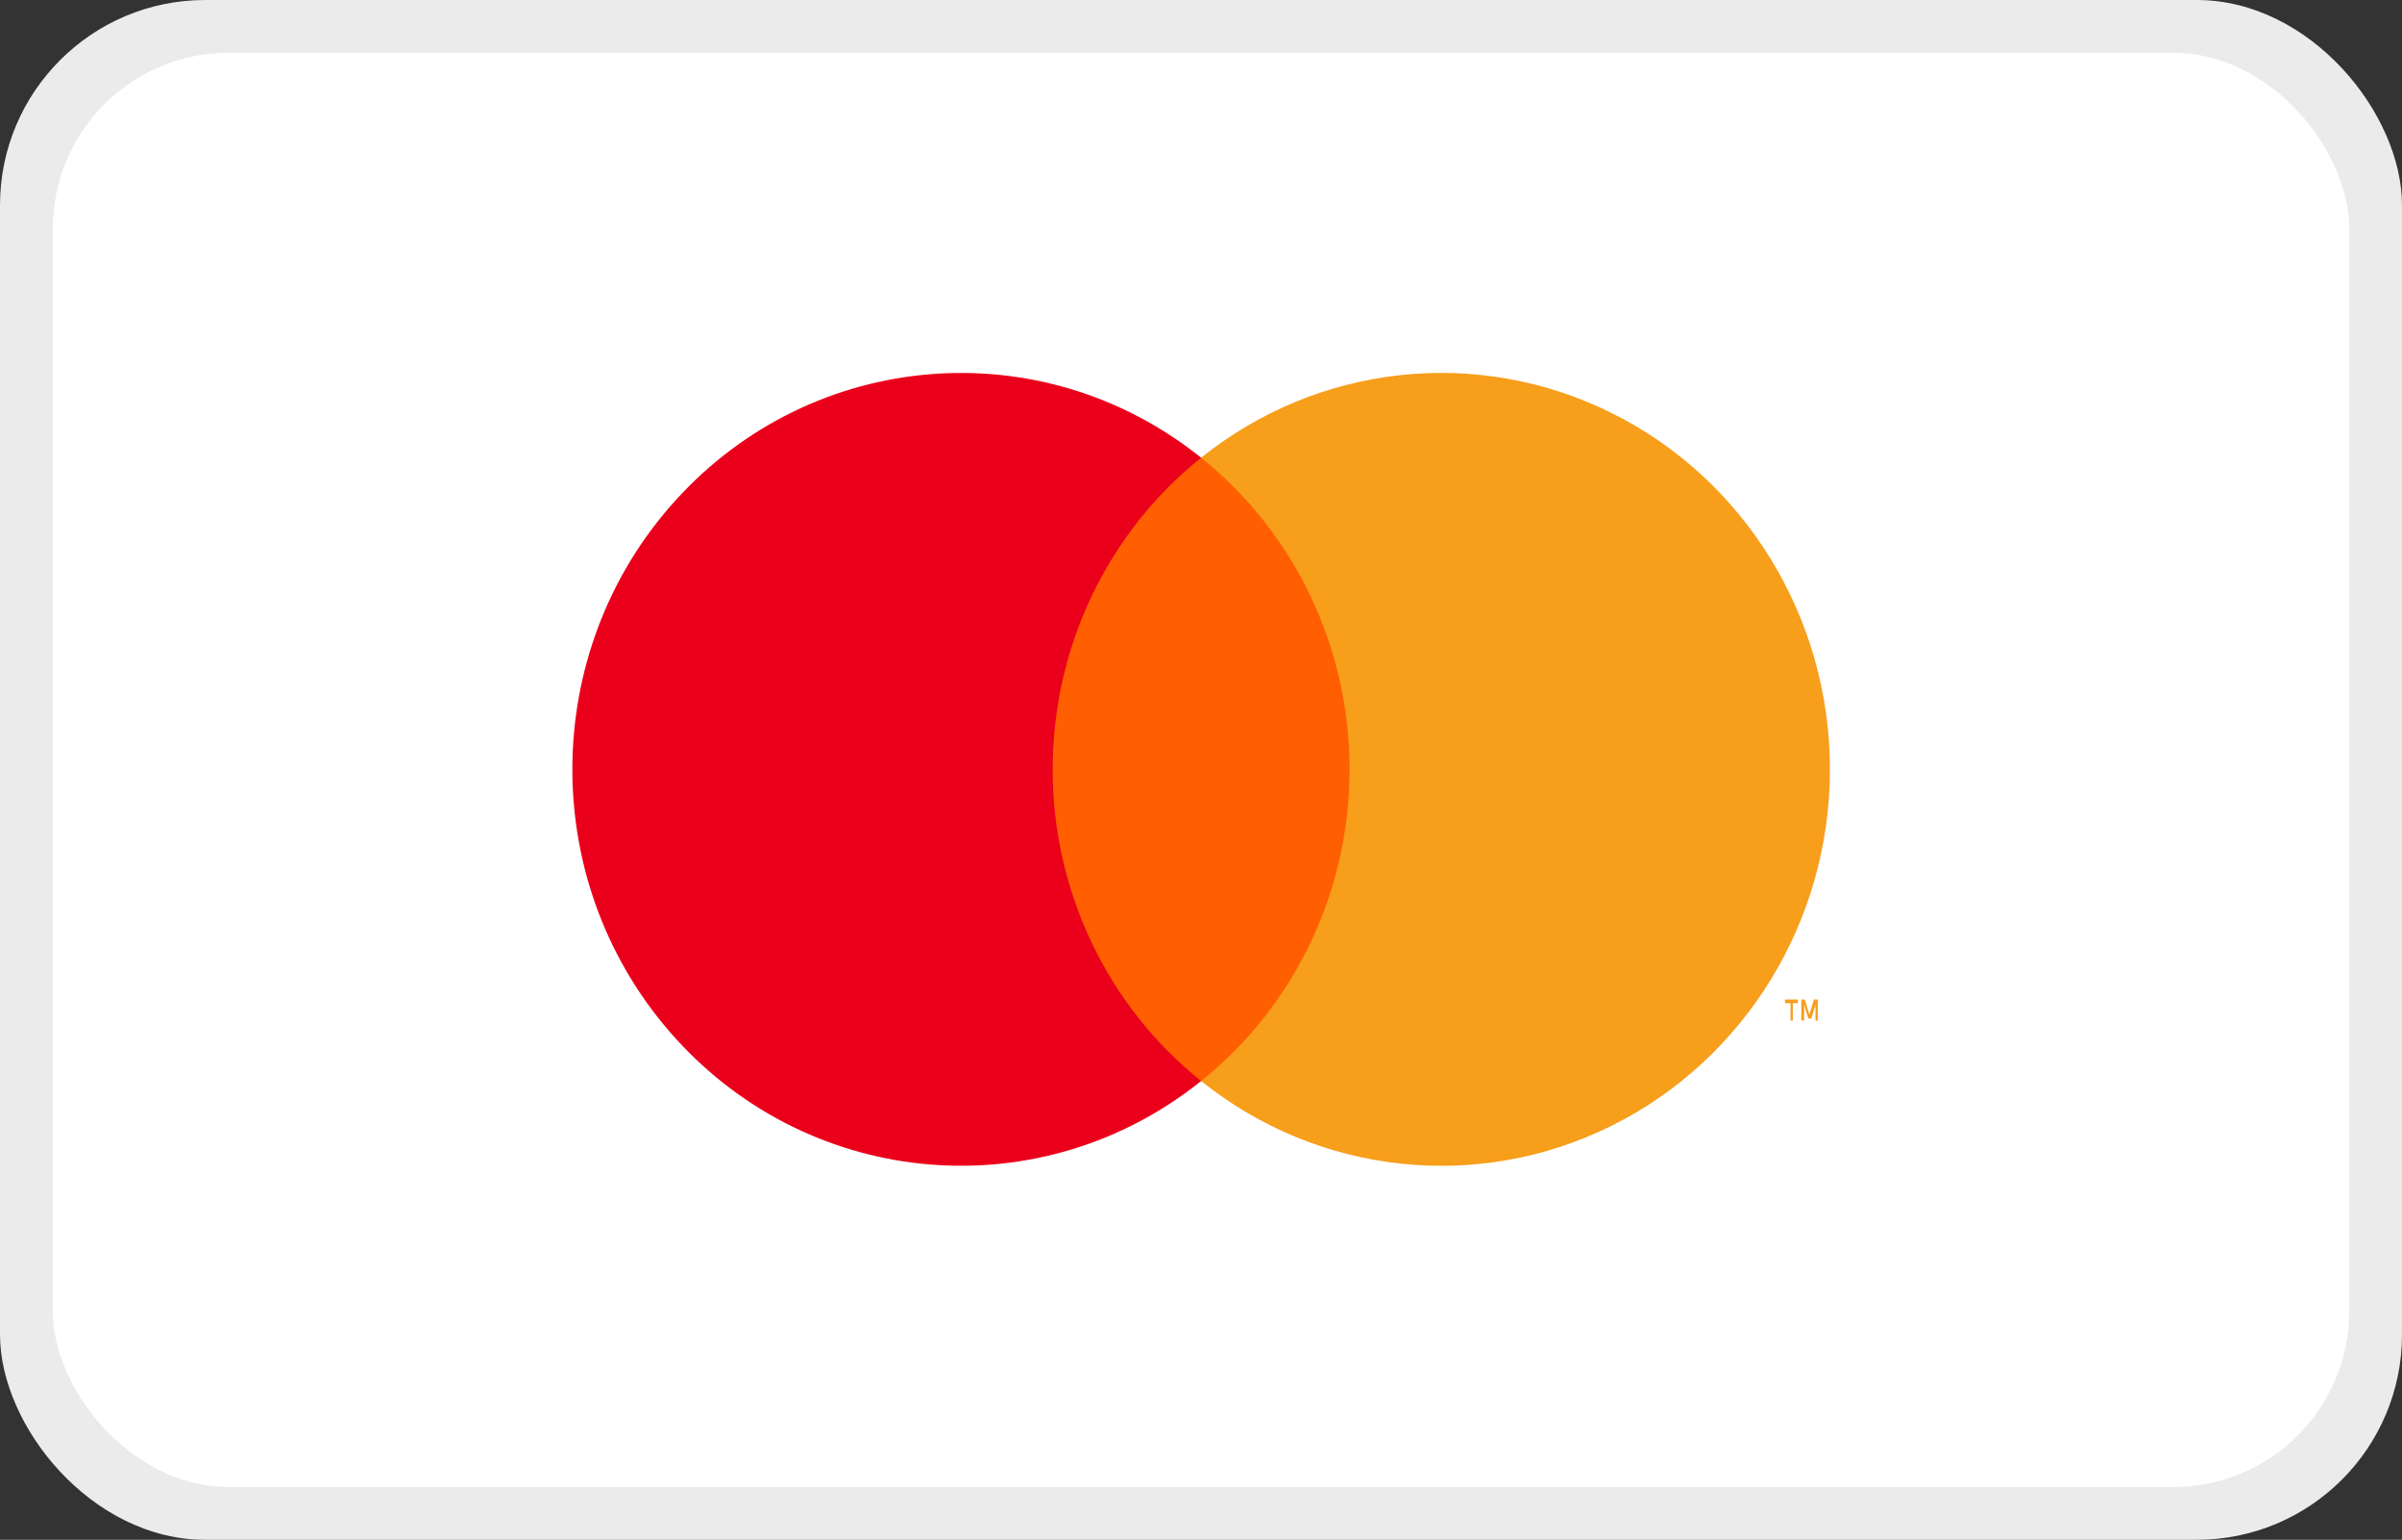 <svg xmlns="http://www.w3.org/2000/svg" fill="none" viewBox="0 0 2048 1313" height="1313" width="2048">
<rect x="0" y="0" width="2048" height="1313" fill="#333333" stroke="none"/>
<rect fill="#EBEBEB" rx="175" height="1313" width="2048"></rect>
<rect fill="white" rx="150" height="1223" width="1958" y="45" x="45"></rect>
<path fill="#FF5F00" d="M879.135 390.295H1169.08V921.826H879.135V390.295Z"></path>
<path fill="#EB001B" d="M897.56 656.1C897.442 552.367 944.101 454.333 1024.11 390.295C888.24 281.373 693.145 297.235 575.919 426.72C458.694 556.225 458.694 755.877 575.919 885.362C693.145 1014.87 888.24 1030.73 1024.11 921.807C944.141 857.769 897.462 759.813 897.54 656.1H897.56Z"></path>
<path fill="#F79E1B" d="M1560.24 656.1C1560.24 785.507 1487.8 903.575 1373.71 960.131C1259.59 1016.67 1123.85 1001.8 1024.11 921.807C1104.03 857.73 1150.71 759.755 1150.71 656.061C1150.71 552.348 1104.03 454.372 1024.11 390.295C1123.85 310.298 1259.59 295.434 1373.71 351.99C1487.82 408.528 1560.24 526.595 1560.24 656.002V656.1ZM1528.58 870.244V855.4H1532.91V852.345H1521.95V855.4H1526.65V870.244H1528.58ZM1549.85 870.244V852.345H1546.54L1542.68 865.133L1538.8 852.345H1535.87V870.244H1538.26V856.81L1541.84 868.462H1544.33L1547.93 856.81V870.381L1549.85 870.244Z"></path>
</svg>
